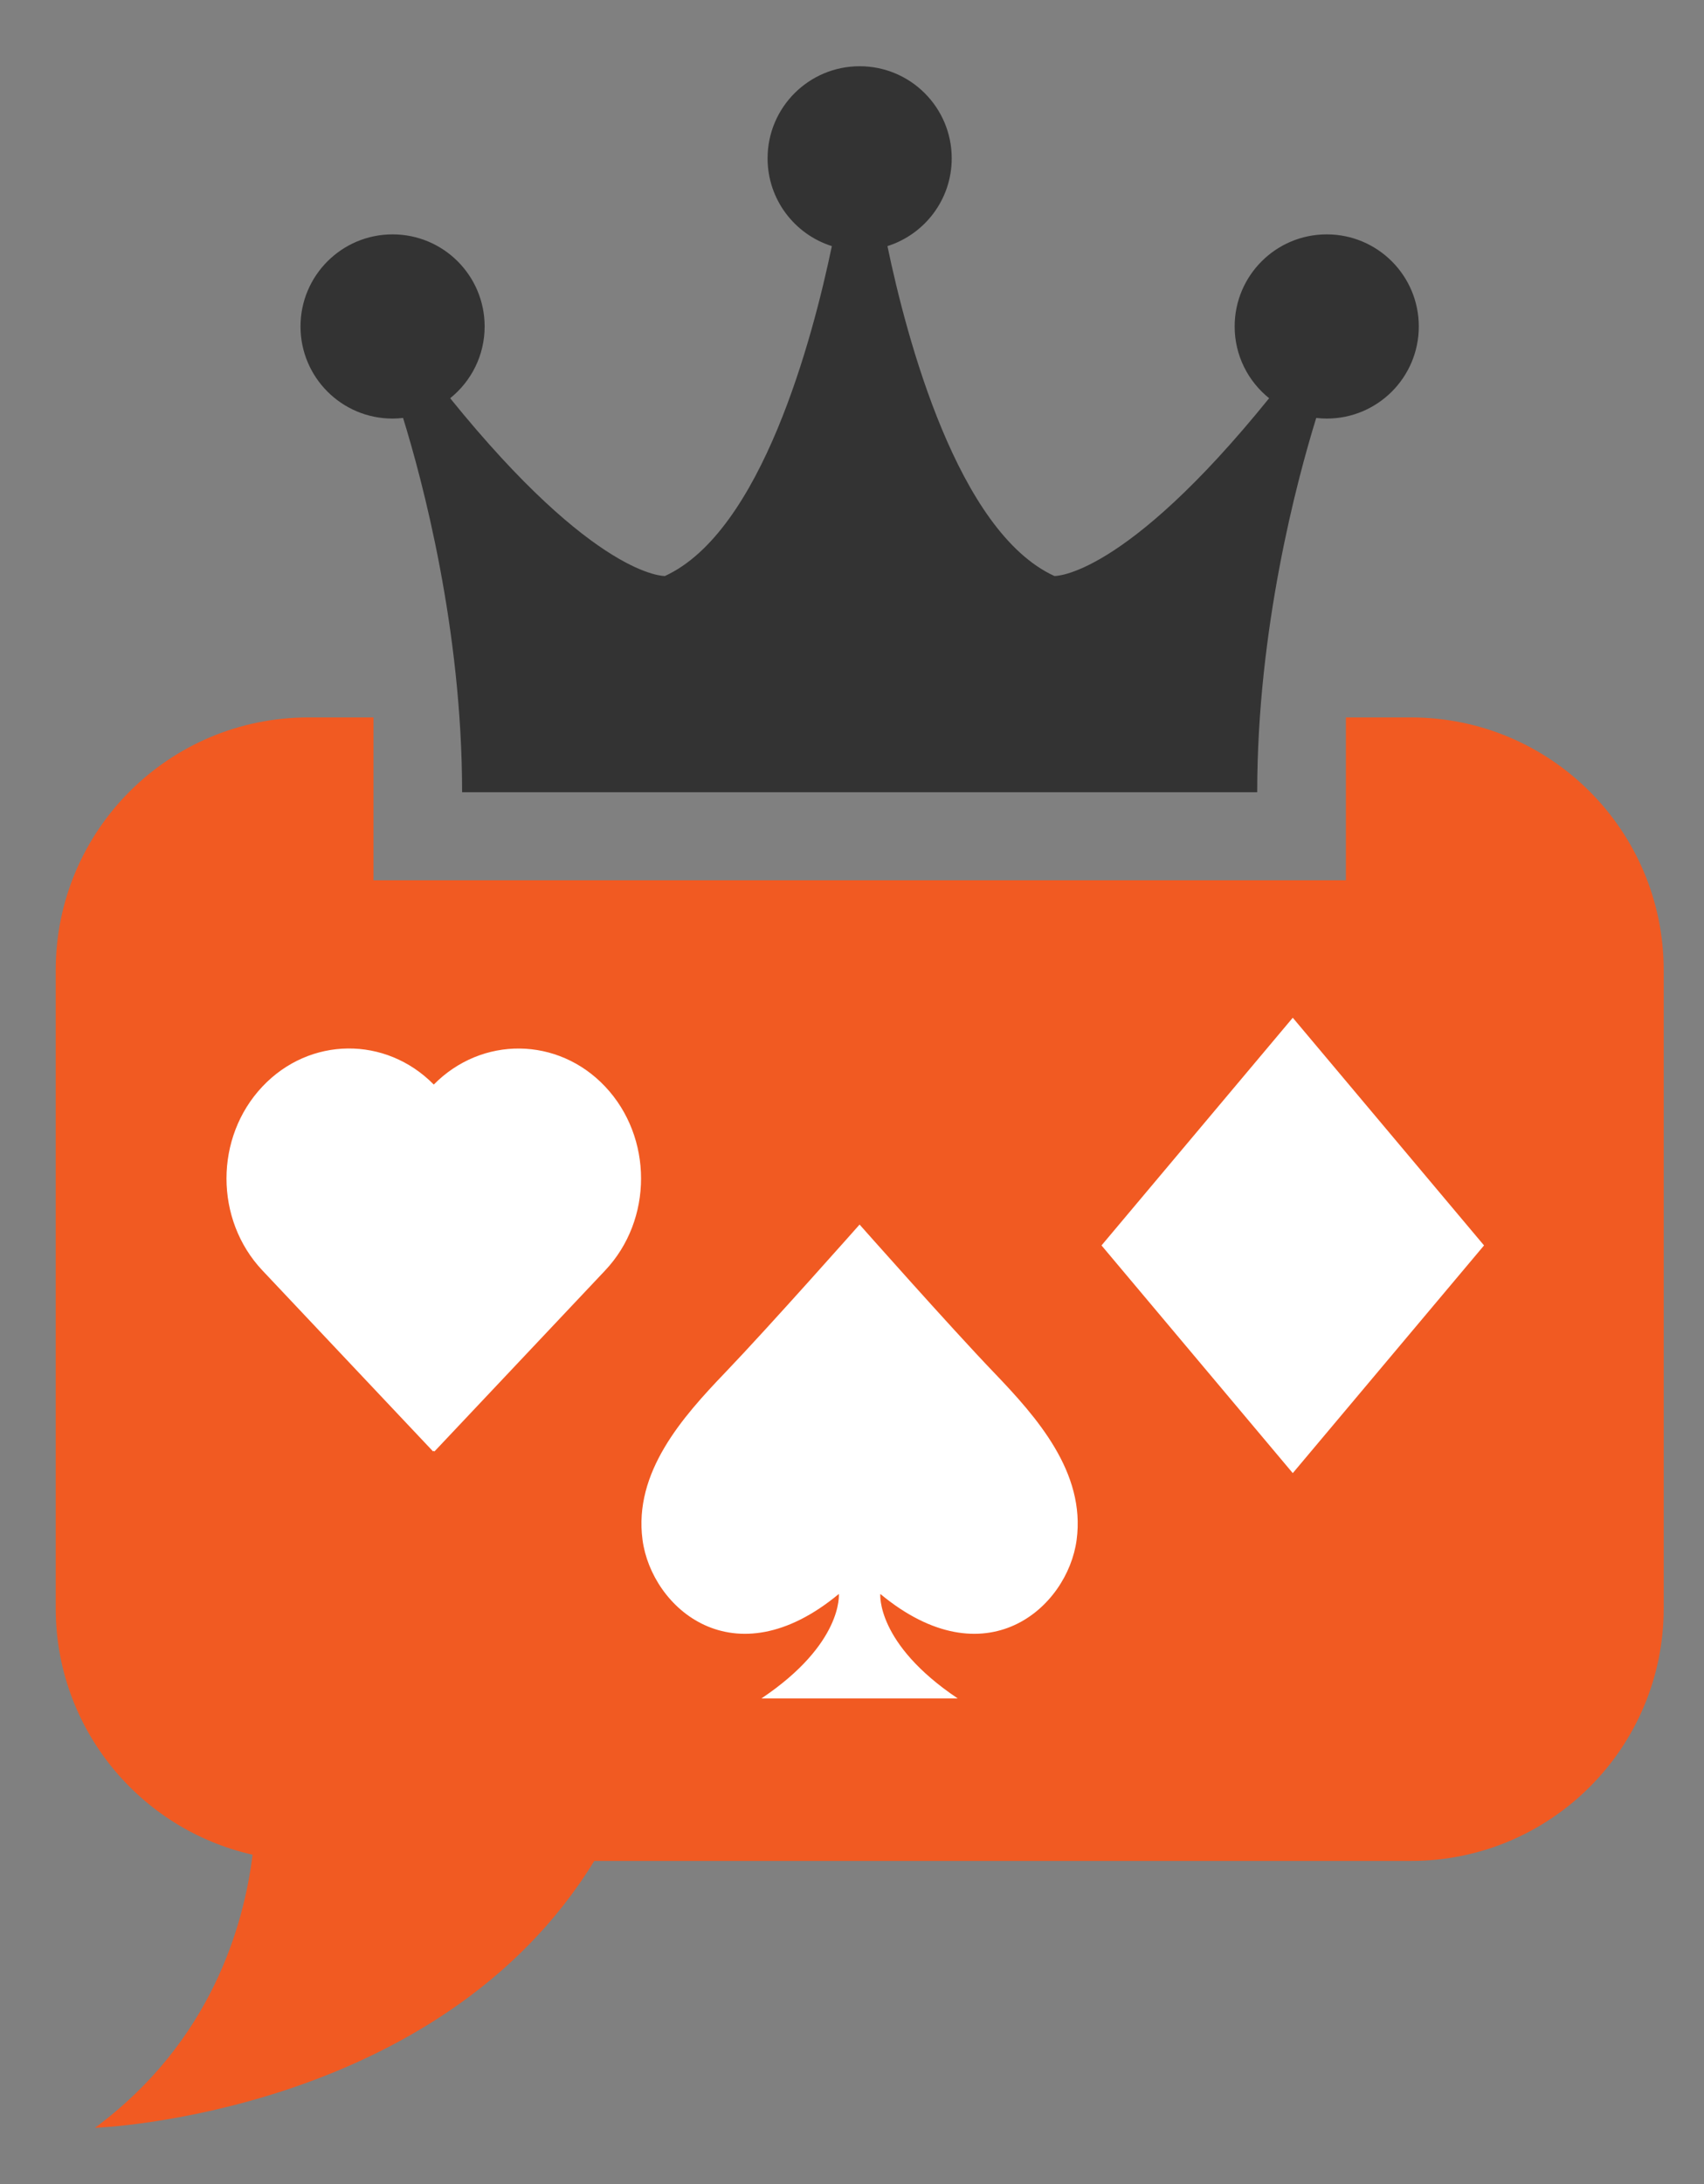 <?xml version="1.0" encoding="UTF-8"?>
<svg xmlns="http://www.w3.org/2000/svg" version="1.2" viewBox="0 0 263 337" width="263" height="337">
  <rect x="0" y="0" width="263" height="337" fill="#808080" stroke="none"/>
  <style>
		.s0 { fill: #f15a22 } 
		.s1 { fill: #ffffff } 
		.s2 { fill: #333333 } 
	</style>
  <g>
    <g>
      <path class="s0" d="m217.79 110.69h-10.06v25.12h-150.09v-25.12h-10.06c-21.53 0-38.98 17.45-38.98 38.98v98.46c0 18.57 12.99 34.1 30.38 38.02-1.33 10.85-6.36 28.85-24.33 42.14 0 0 53-1.88 77.07-41.18h126.08c21.53 0 38.98-17.45 38.98-38.98v-98.46c-0.01-21.52-17.46-38.98-38.99-38.98z"></path>
      <g>
        <g>
          <path class="s1" d="m66.85 223.94l-26.35-27.93c-7.39-7.83-7.39-20.54 0-28.37 7.29-7.73 19.04-7.83 26.45-0.31 7.41-7.51 19.16-7.41 26.45 0.31 7.39 7.83 7.39 20.54 0 28.37l-26.35 27.93-0.1-0.11z"></path>
        </g>
        <path class="s1" d="m153.38 211.73c-6.67-6.95-20.71-22.8-20.71-22.8 0 0-14.04 15.85-20.71 22.8-6.67 6.95-14.18 15.43-12.79 25.85 1.39 10.43 14.04 21.82 30.3 8.34 0 0 0.7 7.65-11.95 16.12h15.15 15.15c-12.65-8.48-11.95-16.12-11.95-16.12 16.26 13.48 28.91 2.09 30.3-8.34 1.39-10.42-6.12-18.9-12.79-25.85z"></path>
        <path class="s1" d="m170.01 192.15l29.52-35.13 29.52 35.13-29.52 35.13z"></path>
      </g>
      <path class="s2" d="m204.77 36.16c-7.85 0-14.21 6.36-14.21 14.21 0 4.48 2.08 8.47 5.32 11.07-22.47 27.8-33.14 27.43-33.14 27.43-14.93-6.84-22.81-36.69-25.77-50.9 5.75-1.82 9.92-7.19 9.92-13.54 0-7.85-6.36-14.21-14.21-14.21-7.85 0-14.21 6.36-14.21 14.21 0 6.35 4.17 11.73 9.92 13.54-2.96 14.21-10.84 44.06-25.77 50.9 0 0-10.66 0.38-33.14-27.43 3.24-2.6 5.32-6.59 5.32-11.07 0-7.85-6.36-14.21-14.21-14.21-7.85 0-14.21 6.36-14.21 14.21 0 7.85 6.36 14.21 14.21 14.21q0.82 0 1.62-0.1c2.98 9.64 9.11 32.51 9.11 57.75h61.36 61.36c0-25.24 6.13-48.11 9.11-57.75q0.79 0.1 1.62 0.1c7.85 0 14.21-6.36 14.21-14.21 0-7.85-6.36-14.21-14.21-14.21z"></path>
    </g>
    <g>
      <g>
        <path class="s2" d="m320.52 254.71v-114.28h49.27q14.36 0 23.94 5.56 9.57 5.56 14.29 14.36 4.71 8.81 4.71 18.38 0 9.73-4.71 18.53-4.71 8.8-14.29 14.44-9.58 5.64-23.94 5.64h-22.55v37.38c0 0-26.72 0-26.72-0.01zm49.11-90.96h-22.39v30.42h22.39q8.18 0 12.2-4.79 4.02-4.78 4.02-10.5 0-5.71-4.02-10.42-4.01-4.71-12.2-4.71z"></path>
        <path class="s2" d="m455.81 171.32q8.03 0 13.05 2.62 5.01 2.63 7.57 5.33 2.55 2.7 2.86 3.32h1.24v-9.73h26.41v81.85h-26.41v-9.73h-1.24q-0.31 0.61-2.86 3.4-2.55 2.78-7.57 5.33-5.02 2.55-13.05 2.55-8.95 0-15.6-3.63-6.64-3.63-11.12-9.73-4.48-6.1-6.64-13.67-2.16-7.56-2.16-15.44 0-7.88 2.16-15.44 2.16-7.56 6.64-13.67 4.47-6.1 11.12-9.73 6.65-3.63 15.6-3.63zm8.34 21.15q-5.71 0-9.58 3.17-3.87 3.17-5.71 8.03-1.86 4.87-1.85 10.12 0 5.25 1.85 10.12 1.86 4.86 5.71 8.03 3.85 3.17 9.58 3.17 5.71 0 9.5-3.17 3.78-3.17 5.71-8.03 1.93-4.86 1.93-10.12 0-5.25-1.93-10.12-1.93-4.86-5.71-8.03-3.78-3.17-9.5-3.17z"></path>
        <path class="s2" d="m523.61 254.71v-81.85h26.1v12.36h0.93q1.23-3.24 3.63-6.41 2.38-3.16 6.72-5.33 4.32-2.16 11.43-2.16 3.39 0 7.41 0.93v26.1q-4.32-0.93-8.19-0.93-10.97 0-16.29 5.87-5.33 5.87-5.33 19.15v32.28h-26.41z"></path>
        <path class="s2" d="m593.26 254.71v-117.37h26.41v117.37z"></path>
        <path class="s2" d="m671.25 171.32q8.03 0 13.05 2.62 5.02 2.63 7.57 5.33 2.55 2.7 2.86 3.32h1.24v-9.73h26.41v81.85h-26.41v-9.73h-1.24q-0.31 0.61-2.86 3.4-2.55 2.78-7.57 5.33-5.03 2.55-13.05 2.55-8.95 0-15.6-3.63-6.65-3.63-11.12-9.73-4.48-6.1-6.64-13.67-2.16-7.56-2.16-15.44 0-7.88 2.16-15.44 2.16-7.56 6.64-13.67 4.47-6.1 11.12-9.73 6.65-3.63 15.6-3.63zm8.34 21.15q-5.71 0-9.57 3.17-3.87 3.17-5.71 8.03-1.85 4.87-1.85 10.12 0 5.25 1.85 10.12 1.86 4.86 5.71 8.03 3.86 3.17 9.57 3.17 5.72 0 9.5-3.17 3.78-3.17 5.71-8.03 1.93-4.86 1.93-10.12 0-5.25-1.93-10.12-1.93-4.86-5.71-8.03-3.78-3.17-9.5-3.17z"></path>
        <path class="s2" d="m739.05 254.71v-81.85h26.1v12.36h0.93q1.23-3.24 3.63-6.41 2.39-3.16 6.72-5.33 4.32-2.16 11.43-2.16 3.39 0 7.41 0.93v26.1q-4.32-0.93-8.19-0.93-10.97 0-16.29 5.87-5.33 5.87-5.33 19.15v32.28h-26.41z"></path>
        <path class="s2" d="m846.54 256.26q-10.96 0-19-3.63-8.03-3.63-13.36-9.73-5.33-6.1-7.88-13.67-2.55-7.56-2.55-15.6 0-7.72 2.47-15.29 2.47-7.56 7.57-13.67 5.1-6.1 13.05-9.73 7.95-3.63 18.92-3.63 11.74 0 20.62 5.02 8.88 5.03 13.9 14.67 5.01 9.66 5.02 23.4v6.18h-54.98q0.46 6.33 4.56 11.04 4.09 4.71 11.66 4.71 5.71 0 8.73-2.08 3.01-2.09 5.17-6.41h24.25q-1.55 5.72-3.71 9.96-2.16 4.25-6.33 8.49-4.17 4.25-11.04 7.1-6.87 2.87-17.07 2.87zm-16.37-50.97h29.81q-0.31-7.26-4.4-10.97-4.09-3.71-10.27-3.71-6.03 0-10.27 3.71-4.25 3.72-4.87 10.97z"></path>
      </g>
      <g>
        <path class="s0" d="m965.35 256.26q-14.2 0-25.02-5.02-10.81-5.01-17.99-13.44-7.18-8.42-10.81-18.92-3.63-10.5-3.63-21.47 0-10.81 3.63-21.31 3.63-10.5 10.81-18.84 7.18-8.34 17.99-13.36 10.82-5.02 25.02-5.02 12.2 0 20.77 3.01 8.57 3.01 14.36 7.88 5.79 4.86 9.27 10.19 3.48 5.33 5.17 10.12 1.7 4.79 2.78 10.97h-26.41q-1.7-5.56-4.25-9.19-2.55-3.63-7.64-6.41-5.1-2.78-13.75-2.78-10.04 0-16.76 5.1-6.72 5.1-10.04 13.05-3.32 7.95-3.32 16.6 0 8.65 3.32 16.68 3.32 8.03 10.04 13.13 6.71 5.1 16.76 5.1 8.65 0 13.75-2.78 5.1-2.78 7.64-6.33 2.55-3.56 4.25-9.11h26.41q-1.08 6.02-2.78 10.89-1.7 4.86-5.17 10.19-3.48 5.33-9.27 10.19-5.79 4.86-14.36 7.88-8.58 3-20.77 3z"></path>
        <path class="s0" d="m1046.74 163.13q-6.64 0-10.97-4.32-4.32-4.32-4.32-10.19 0-6.18 4.32-10.5 4.32-4.32 10.97-4.32 6.64 0 10.96 4.32 4.32 4.33 4.32 10.5 0 5.87-4.32 10.19-4.32 4.32-10.96 4.32zm-13.29 91.58v-81.85h26.41v81.85z"></path>
        <path class="s0" d="m1102.95 254.71l-29.65-81.85h26.25l17.45 52.51 16.83-52.51h26.25l-29.81 81.85z"></path>
        <path class="s0" d="m1186.66 163.13q-6.64 0-10.97-4.32-4.32-4.32-4.32-10.19 0-6.18 4.32-10.5 4.32-4.32 10.97-4.32 6.64 0 10.96 4.32 4.32 4.33 4.32 10.5 0 5.87-4.32 10.19-4.33 4.32-10.96 4.32zm-13.28 91.58v-81.85h26.41v81.85z"></path>
        <path class="s0" d="m1220.17 254.71v-117.37h26.41v117.37z"></path>
        <path class="s0" d="m1305.42 256.26q-10.96 0-19-3.63-8.03-3.63-13.36-9.73-5.33-6.1-7.88-13.67-2.55-7.56-2.55-15.6 0-7.72 2.47-15.29 2.47-7.56 7.57-13.67 5.1-6.1 13.05-9.73 7.95-3.63 18.92-3.63 11.73 0 20.62 5.02 8.88 5.03 13.9 14.67 5.01 9.66 5.02 23.4v6.18h-54.98q0.46 6.33 4.56 11.04 4.09 4.71 11.66 4.71 5.71 0 8.73-2.08 3.01-2.09 5.17-6.41h24.25q-1.55 5.72-3.71 9.96-2.16 4.25-6.33 8.49-4.17 4.25-11.04 7.1-6.87 2.87-17.07 2.87zm-16.37-50.97h29.81q-0.31-7.26-4.4-10.97-4.09-3.71-10.27-3.71-6.03 0-10.27 3.71-4.26 3.72-4.87 10.97z"></path>
      </g>
    </g>
  </g>
</svg>
